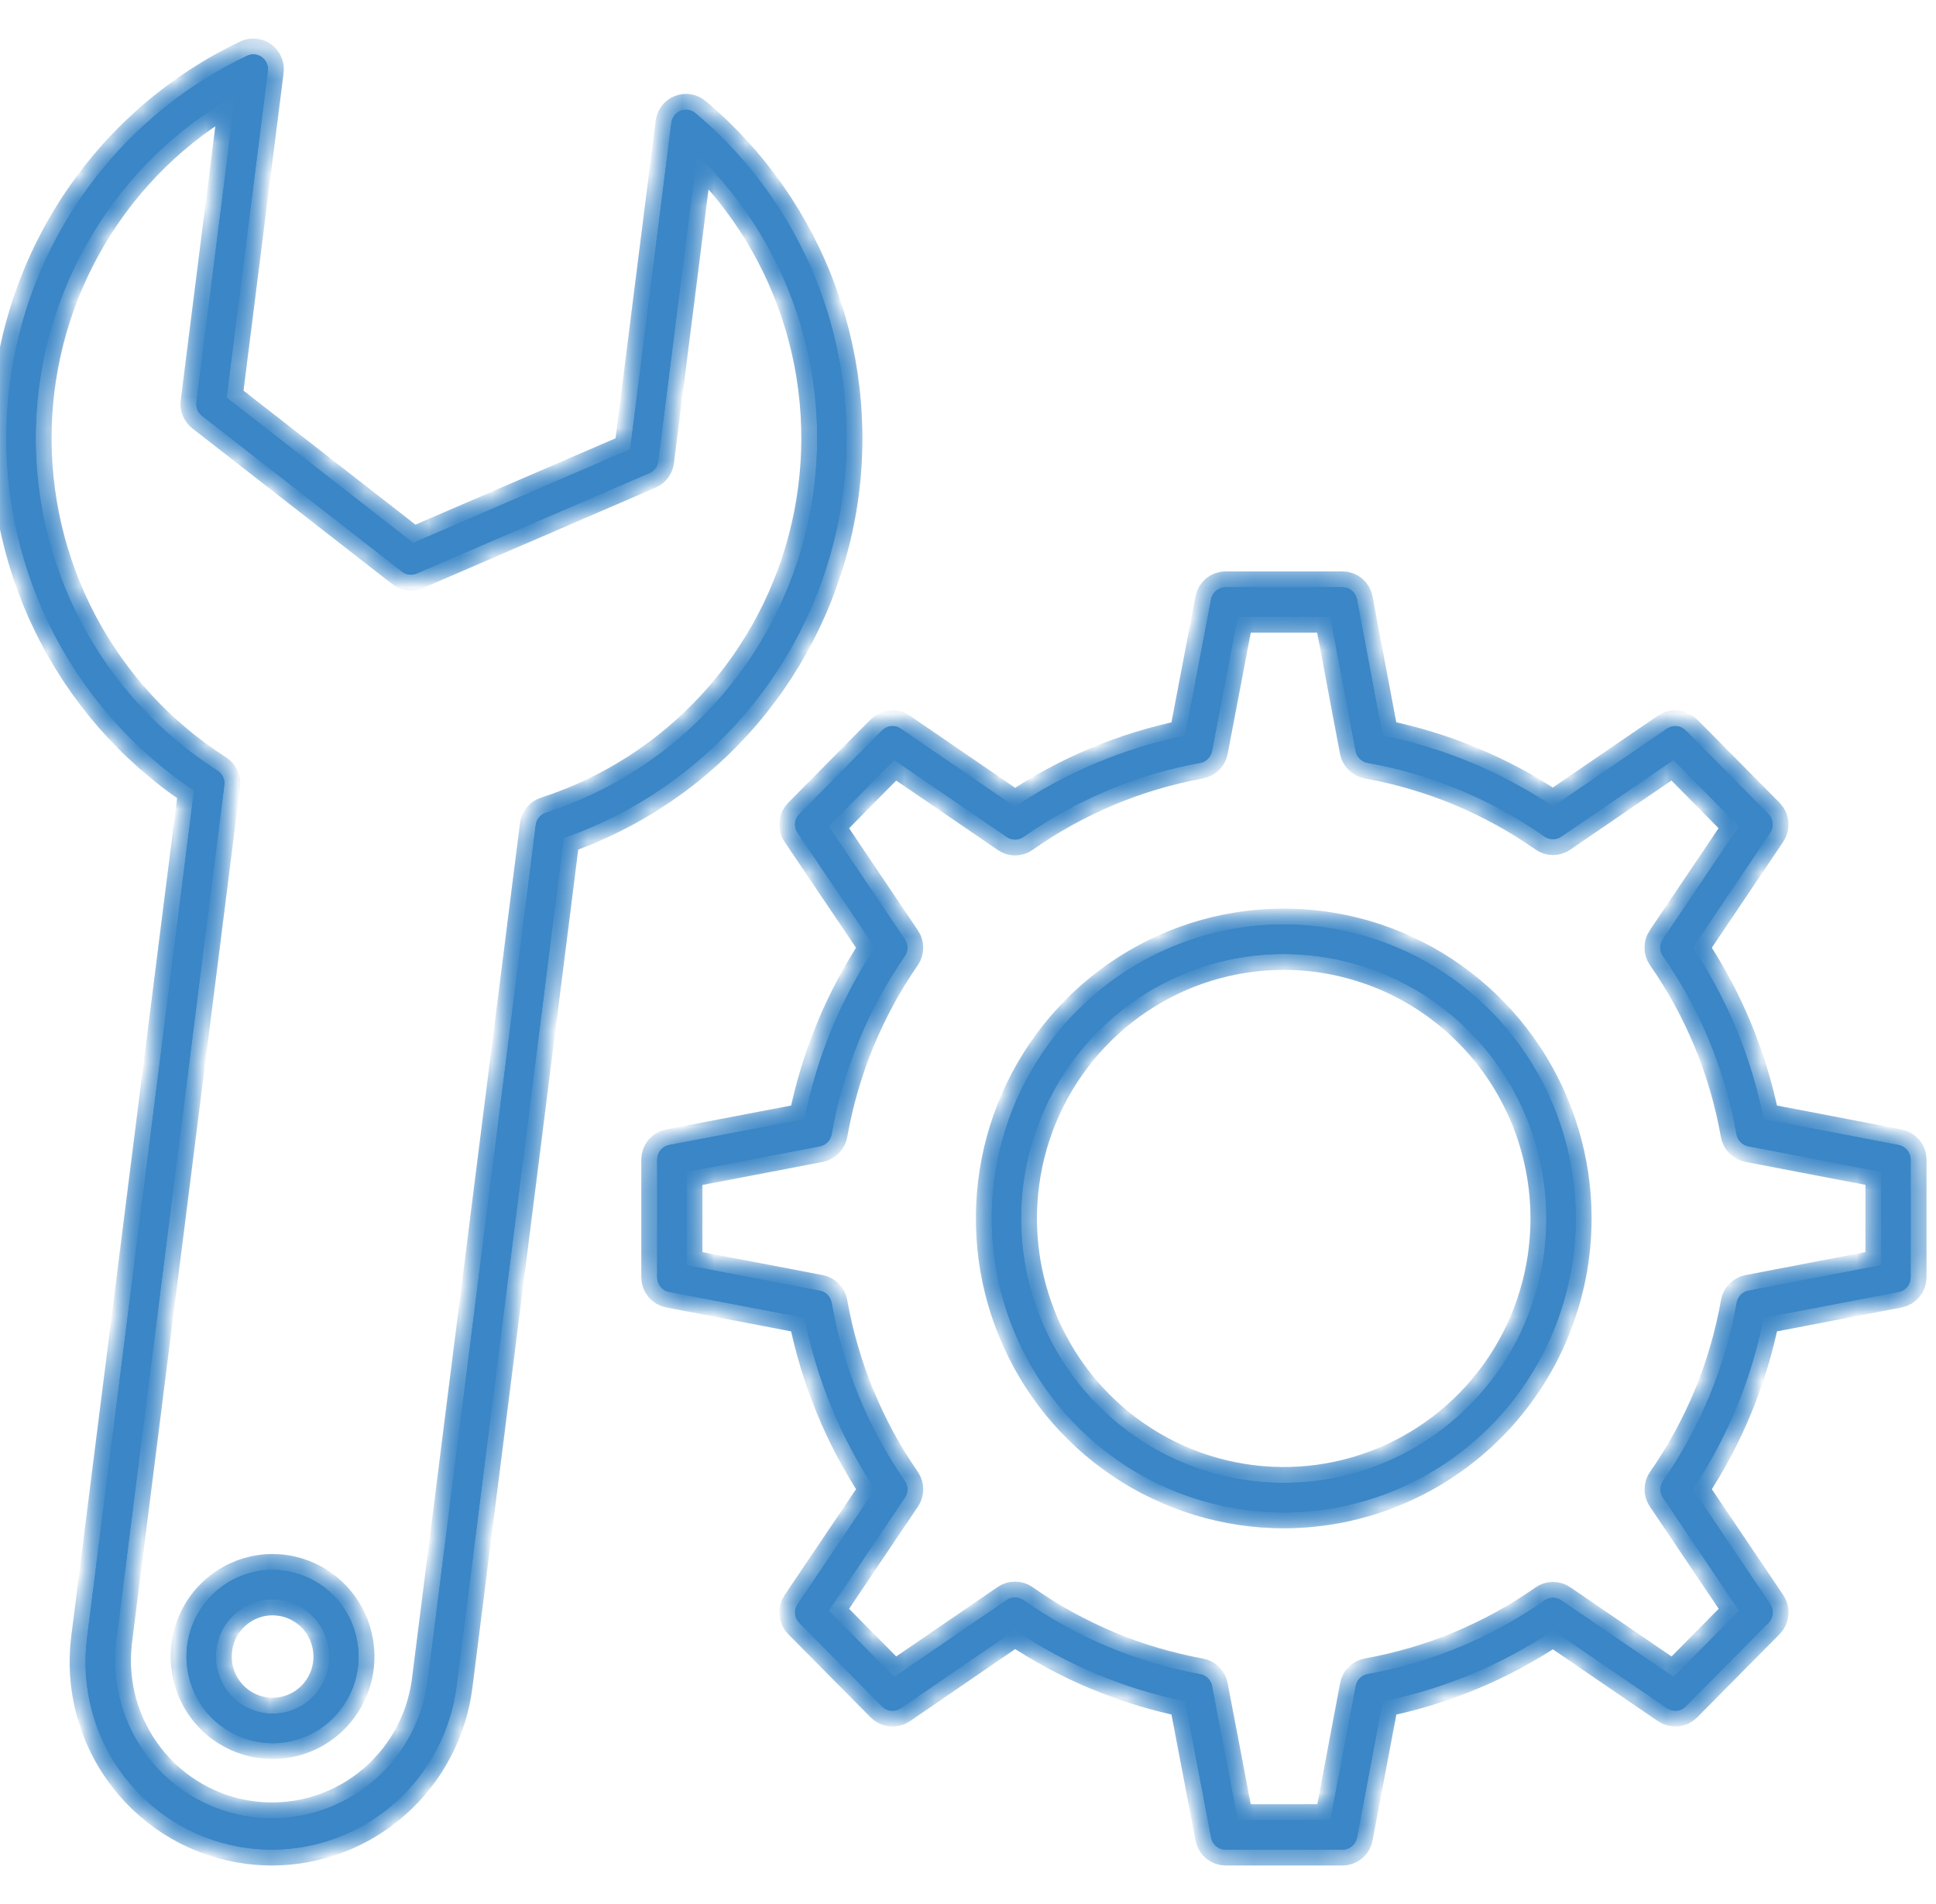 <svg width="61" height="60" viewBox="0 0 61 60" fill="none" xmlns="http://www.w3.org/2000/svg">
<mask id="path-1-inside-1_660_433" fill="white">
<path d="M42.302 58.286H38.614C38.507 58.286 38.403 58.248 38.32 58.179C38.238 58.111 38.181 58.015 38.161 57.909L37.341 53.609C35.426 53.219 33.606 52.457 31.981 51.364L28.381 53.831C28.292 53.892 28.185 53.919 28.078 53.909C27.97 53.899 27.87 53.851 27.794 53.774L25.187 51.14C25.112 51.063 25.065 50.962 25.055 50.855C25.045 50.748 25.072 50.64 25.133 50.551L27.573 46.933C26.488 45.294 25.733 43.457 25.349 41.526L21.082 40.709C20.977 40.689 20.881 40.633 20.813 40.549C20.744 40.466 20.707 40.361 20.707 40.253V36.54C20.707 36.431 20.744 36.327 20.813 36.243C20.881 36.16 20.977 36.103 21.082 36.083L25.349 35.267C25.732 33.336 26.487 31.499 27.572 29.86L25.131 26.242C25.071 26.153 25.043 26.045 25.053 25.937C25.063 25.83 25.11 25.729 25.186 25.653L27.793 23.018C27.869 22.942 27.969 22.894 28.076 22.884C28.183 22.873 28.291 22.901 28.38 22.962L31.98 25.429C33.604 24.335 35.425 23.573 37.34 23.184L38.16 18.884C38.18 18.778 38.236 18.683 38.319 18.614C38.402 18.545 38.506 18.507 38.613 18.507H42.301C42.408 18.507 42.512 18.545 42.595 18.614C42.678 18.683 42.734 18.779 42.754 18.885L43.564 23.182C45.482 23.567 47.306 24.327 48.933 25.419L52.526 22.962C52.615 22.901 52.722 22.874 52.829 22.884C52.936 22.894 53.036 22.942 53.112 23.018L55.719 25.653C55.795 25.729 55.842 25.83 55.852 25.937C55.862 26.045 55.834 26.153 55.774 26.242L53.336 29.86C54.426 31.497 55.184 33.334 55.567 35.267L59.825 36.083C59.93 36.103 60.025 36.16 60.094 36.243C60.162 36.327 60.2 36.431 60.2 36.54V40.254C60.2 40.362 60.163 40.467 60.094 40.55C60.026 40.633 59.93 40.69 59.825 40.71L55.567 41.526C55.185 43.458 54.426 45.296 53.336 46.933L55.776 50.55C55.836 50.639 55.863 50.747 55.853 50.854C55.843 50.962 55.796 51.062 55.721 51.139L53.114 53.773C53.038 53.85 52.938 53.898 52.831 53.908C52.724 53.918 52.617 53.89 52.528 53.83L48.934 51.372C47.307 52.464 45.483 53.224 43.566 53.609L42.756 57.906C42.736 58.013 42.68 58.109 42.597 58.178C42.514 58.248 42.41 58.286 42.302 58.286ZM38.995 57.356H41.92L42.718 53.127C42.735 53.034 42.78 52.949 42.847 52.883C42.913 52.816 42.998 52.772 43.09 52.755C45.096 52.397 47.001 51.604 48.672 50.431C48.749 50.379 48.84 50.35 48.933 50.35C49.026 50.35 49.117 50.379 49.194 50.431L52.73 52.848L54.798 50.757L52.398 47.195C52.345 47.117 52.318 47.025 52.318 46.931C52.319 46.836 52.348 46.744 52.401 46.667C53.573 44.988 54.364 43.07 54.72 41.049C54.736 40.956 54.781 40.87 54.847 40.803C54.913 40.736 54.997 40.691 55.089 40.674L59.277 39.869V36.925L55.086 36.121C54.993 36.104 54.909 36.059 54.843 35.992C54.777 35.925 54.733 35.839 54.716 35.746C54.361 33.725 53.569 31.807 52.398 30.127C52.344 30.05 52.315 29.959 52.315 29.864C52.314 29.77 52.342 29.678 52.394 29.6L54.794 26.038L52.726 23.947L49.191 26.364C49.114 26.417 49.022 26.445 48.929 26.444C48.836 26.444 48.745 26.415 48.668 26.361C46.997 25.189 45.093 24.396 43.087 24.038C42.995 24.021 42.909 23.977 42.843 23.91C42.776 23.844 42.731 23.759 42.714 23.666L41.916 19.436H38.995L38.189 23.666C38.172 23.758 38.127 23.843 38.061 23.909C37.995 23.976 37.911 24.02 37.819 24.038C35.816 24.402 33.914 25.199 32.246 26.374C32.169 26.428 32.078 26.456 31.984 26.456C31.891 26.456 31.799 26.428 31.723 26.374L28.176 23.948L26.109 26.04L28.509 29.602C28.561 29.679 28.589 29.771 28.589 29.864C28.589 29.958 28.561 30.05 28.509 30.127C27.344 31.81 26.557 33.728 26.201 35.748C26.184 35.841 26.14 35.926 26.074 35.993C26.008 36.06 25.924 36.105 25.832 36.123L21.632 36.926V39.87L25.832 40.674C25.924 40.691 26.008 40.736 26.074 40.803C26.14 40.87 26.184 40.956 26.201 41.049C26.557 43.068 27.344 44.986 28.509 46.669C28.561 46.746 28.59 46.838 28.59 46.932C28.59 47.026 28.561 47.117 28.509 47.195L26.109 50.757L28.176 52.848L31.722 50.42C31.799 50.367 31.891 50.339 31.984 50.34C32.078 50.34 32.169 50.37 32.246 50.423C33.914 51.598 35.816 52.394 37.819 52.759C37.911 52.776 37.995 52.821 38.061 52.887C38.127 52.953 38.171 53.038 38.188 53.131L38.995 57.356Z"/>
<path d="M40.448 47.66C38.629 47.66 36.85 47.117 35.337 46.099C33.824 45.081 32.645 43.634 31.949 41.941C31.252 40.249 31.07 38.386 31.425 36.589C31.78 34.792 32.656 33.142 33.943 31.846C35.23 30.551 36.869 29.668 38.653 29.311C40.438 28.953 42.288 29.137 43.968 29.838C45.65 30.539 47.086 31.727 48.097 33.25C49.108 34.773 49.648 36.564 49.648 38.397C49.646 40.853 48.676 43.208 46.952 44.945C45.227 46.682 42.887 47.659 40.448 47.66ZM40.448 30.062C38.811 30.062 37.211 30.551 35.85 31.467C34.489 32.383 33.428 33.684 32.801 35.207C32.175 36.73 32.011 38.406 32.331 40.022C32.65 41.639 33.438 43.124 34.596 44.289C35.753 45.455 37.228 46.249 38.833 46.57C40.439 46.892 42.103 46.727 43.615 46.096C45.128 45.465 46.42 44.397 47.33 43.027C48.239 41.656 48.724 40.045 48.724 38.397C48.723 36.187 47.851 34.067 46.299 32.505C44.747 30.942 42.643 30.064 40.448 30.062Z"/>
<path d="M8.577 58.286C8.325 58.286 8.074 58.27 7.824 58.239C7.059 58.141 6.321 57.893 5.652 57.508C4.982 57.123 4.395 56.608 3.923 55.995C3.451 55.381 3.104 54.679 2.901 53.931C2.698 53.182 2.644 52.4 2.741 51.63L6.114 24.911C4.16 23.605 2.586 21.799 1.553 19.678C0.52 17.558 0.065 15.199 0.235 12.844C0.405 10.488 1.193 8.22 2.52 6.272C3.846 4.325 5.663 2.767 7.784 1.759C7.859 1.723 7.942 1.709 8.025 1.716C8.107 1.724 8.186 1.754 8.253 1.803C8.32 1.852 8.372 1.918 8.405 1.995C8.438 2.071 8.45 2.155 8.439 2.238L7.14 12.53L13.017 17.11L19.856 14.158L21.155 3.865C21.166 3.782 21.198 3.704 21.249 3.638C21.3 3.572 21.367 3.521 21.444 3.491C21.521 3.46 21.605 3.451 21.687 3.464C21.769 3.478 21.846 3.513 21.909 3.566C23.711 5.078 25.082 7.045 25.881 9.266C26.68 11.487 26.879 13.882 26.457 16.206C26.035 18.529 25.007 20.698 23.479 22.491C21.951 24.283 19.978 25.634 17.761 26.406L14.388 53.119C14.208 54.544 13.519 55.855 12.449 56.806C11.38 57.756 10.003 58.282 8.577 58.286ZM7.413 2.997C5.554 4.047 3.997 5.565 2.895 7.404C1.793 9.242 1.184 11.336 1.128 13.483C1.072 15.629 1.57 17.753 2.574 19.647C3.578 21.541 5.054 23.14 6.856 24.288C6.93 24.335 6.989 24.402 7.027 24.482C7.064 24.562 7.078 24.651 7.067 24.739L3.657 51.745C3.507 53.049 3.873 54.359 4.677 55.391C5.48 56.424 6.656 57.096 7.948 57.261C9.24 57.426 10.545 57.071 11.58 56.274C12.614 55.476 13.294 54.3 13.472 53L16.881 25.998C16.892 25.91 16.928 25.827 16.984 25.759C17.041 25.691 17.115 25.64 17.199 25.613C19.229 24.957 21.055 23.781 22.499 22.201C23.942 20.621 24.953 18.69 25.433 16.598C25.913 14.506 25.846 12.324 25.237 10.266C24.628 8.209 23.499 6.345 21.96 4.859L20.737 14.539C20.727 14.619 20.696 14.695 20.648 14.76C20.599 14.825 20.534 14.876 20.46 14.907L13.131 18.071C13.056 18.104 12.973 18.116 12.891 18.105C12.81 18.095 12.732 18.063 12.667 18.012L6.366 13.103C6.303 13.053 6.253 12.988 6.222 12.913C6.191 12.838 6.181 12.757 6.191 12.677L7.413 2.997Z"/>
<path d="M8.596 54.932C8.48 54.932 8.364 54.924 8.249 54.91C7.717 54.842 7.217 54.617 6.811 54.264C6.406 53.91 6.114 53.443 5.973 52.922C5.831 52.401 5.846 51.849 6.016 51.337C6.186 50.825 6.503 50.374 6.927 50.044C7.351 49.713 7.863 49.516 8.398 49.478C8.933 49.441 9.468 49.564 9.933 49.832C10.399 50.1 10.775 50.502 11.014 50.985C11.253 51.469 11.344 52.013 11.276 52.549C11.192 53.206 10.873 53.81 10.38 54.248C9.887 54.687 9.252 54.929 8.594 54.932H8.596ZM8.59 50.402C8.135 50.401 7.697 50.576 7.366 50.889C7.034 51.202 6.833 51.631 6.805 52.089C6.776 52.546 6.922 52.997 7.212 53.349C7.502 53.702 7.915 53.93 8.366 53.987C8.836 54.047 9.309 53.916 9.683 53.625C10.057 53.333 10.302 52.904 10.362 52.431C10.422 51.958 10.293 51.48 10.003 51.102C9.713 50.725 9.287 50.478 8.817 50.417C8.742 50.407 8.666 50.402 8.59 50.402Z"/>
<path d="M42.302 58.286H38.614C38.507 58.286 38.403 58.248 38.32 58.179C38.238 58.111 38.181 58.015 38.161 57.909L37.341 53.609C35.426 53.219 33.606 52.457 31.981 51.364L28.381 53.831C28.292 53.892 28.185 53.919 28.078 53.909C27.97 53.899 27.87 53.851 27.794 53.774L25.187 51.14C25.112 51.063 25.065 50.962 25.055 50.855C25.045 50.748 25.072 50.64 25.133 50.551L27.573 46.933C26.488 45.294 25.733 43.457 25.349 41.526L21.082 40.709C20.977 40.689 20.881 40.633 20.813 40.549C20.744 40.466 20.707 40.361 20.707 40.253V36.54C20.707 36.431 20.744 36.327 20.813 36.243C20.881 36.16 20.977 36.103 21.082 36.083L25.349 35.267C25.732 33.336 26.487 31.499 27.572 29.86L25.131 26.242C25.071 26.153 25.043 26.045 25.053 25.937C25.063 25.83 25.11 25.729 25.186 25.653L27.793 23.018C27.869 22.942 27.969 22.894 28.076 22.884C28.183 22.873 28.291 22.901 28.38 22.962L31.98 25.429C33.604 24.335 35.425 23.573 37.34 23.184L38.16 18.884C38.18 18.778 38.236 18.683 38.319 18.614C38.402 18.545 38.506 18.507 38.613 18.507H42.301C42.408 18.507 42.512 18.545 42.595 18.614C42.678 18.683 42.734 18.779 42.754 18.885L43.564 23.182C45.482 23.567 47.306 24.327 48.933 25.419L52.526 22.962C52.615 22.901 52.722 22.874 52.829 22.884C52.936 22.894 53.036 22.942 53.112 23.018L55.719 25.653C55.795 25.729 55.842 25.83 55.852 25.937C55.862 26.045 55.834 26.153 55.774 26.242L53.336 29.86C54.426 31.497 55.184 33.334 55.567 35.267L59.825 36.083C59.93 36.103 60.025 36.16 60.094 36.243C60.162 36.327 60.2 36.431 60.2 36.54V40.254C60.2 40.362 60.163 40.467 60.094 40.55C60.026 40.633 59.93 40.69 59.825 40.71L55.567 41.526C55.185 43.458 54.426 45.296 53.336 46.933L55.776 50.55C55.836 50.639 55.863 50.747 55.853 50.854C55.843 50.962 55.796 51.062 55.721 51.139L53.114 53.773C53.038 53.85 52.938 53.898 52.831 53.908C52.724 53.918 52.617 53.89 52.528 53.83L48.934 51.372C47.307 52.464 45.483 53.224 43.566 53.609L42.756 57.906C42.736 58.013 42.68 58.109 42.597 58.178C42.514 58.248 42.41 58.286 42.302 58.286ZM38.995 57.356H41.92L42.718 53.127C42.735 53.034 42.78 52.949 42.847 52.883C42.913 52.816 42.998 52.772 43.09 52.755C45.096 52.397 47.001 51.604 48.672 50.431C48.749 50.379 48.84 50.35 48.933 50.35C49.026 50.35 49.117 50.379 49.194 50.431L52.73 52.848L54.798 50.757L52.398 47.195C52.345 47.117 52.318 47.025 52.318 46.931C52.319 46.836 52.348 46.744 52.401 46.667C53.573 44.988 54.364 43.07 54.72 41.049C54.736 40.956 54.781 40.87 54.847 40.803C54.913 40.736 54.997 40.691 55.089 40.674L59.277 39.869V36.925L55.086 36.121C54.993 36.104 54.909 36.059 54.843 35.992C54.777 35.925 54.733 35.839 54.716 35.746C54.361 33.725 53.569 31.807 52.398 30.127C52.344 30.05 52.315 29.959 52.315 29.864C52.314 29.77 52.342 29.678 52.394 29.6L54.794 26.038L52.726 23.947L49.191 26.364C49.114 26.417 49.022 26.445 48.929 26.444C48.836 26.444 48.745 26.415 48.668 26.361C46.997 25.189 45.093 24.396 43.087 24.038C42.995 24.021 42.909 23.977 42.843 23.91C42.776 23.844 42.731 23.759 42.714 23.666L41.916 19.436H38.995L38.189 23.666C38.172 23.758 38.127 23.843 38.061 23.909C37.995 23.976 37.911 24.02 37.819 24.038C35.816 24.402 33.914 25.199 32.246 26.374C32.169 26.428 32.078 26.456 31.984 26.456C31.891 26.456 31.799 26.428 31.723 26.374L28.176 23.948L26.109 26.04L28.509 29.602C28.561 29.679 28.589 29.771 28.589 29.864C28.589 29.958 28.561 30.05 28.509 30.127C27.344 31.81 26.557 33.728 26.201 35.748C26.184 35.841 26.14 35.926 26.074 35.993C26.008 36.06 25.924 36.105 25.832 36.123L21.632 36.926V39.87L25.832 40.674C25.924 40.691 26.008 40.736 26.074 40.803C26.14 40.87 26.184 40.956 26.201 41.049C26.557 43.068 27.344 44.986 28.509 46.669C28.561 46.746 28.59 46.838 28.59 46.932C28.59 47.026 28.561 47.117 28.509 47.195L26.109 50.757L28.176 52.848L31.722 50.42C31.799 50.367 31.891 50.339 31.984 50.34C32.078 50.34 32.169 50.37 32.246 50.423C33.914 51.598 35.816 52.394 37.819 52.759C37.911 52.776 37.995 52.821 38.061 52.887C38.127 52.953 38.171 53.038 38.188 53.131L38.995 57.356Z"/>
<path d="M40.448 47.66C38.629 47.66 36.85 47.117 35.337 46.099C33.824 45.081 32.645 43.634 31.949 41.941C31.252 40.249 31.07 38.386 31.425 36.589C31.78 34.792 32.656 33.142 33.943 31.846C35.23 30.551 36.869 29.668 38.653 29.311C40.438 28.953 42.288 29.137 43.968 29.838C45.65 30.539 47.086 31.727 48.097 33.25C49.108 34.773 49.648 36.564 49.648 38.397C49.646 40.853 48.676 43.208 46.952 44.945C45.227 46.682 42.887 47.659 40.448 47.66ZM40.448 30.062C38.811 30.062 37.211 30.551 35.85 31.467C34.489 32.383 33.428 33.684 32.801 35.207C32.175 36.73 32.011 38.406 32.331 40.022C32.65 41.639 33.438 43.124 34.596 44.289C35.753 45.455 37.228 46.249 38.833 46.57C40.439 46.892 42.103 46.727 43.615 46.096C45.128 45.465 46.42 44.397 47.33 43.027C48.239 41.656 48.724 40.045 48.724 38.397C48.723 36.187 47.851 34.067 46.299 32.505C44.747 30.942 42.643 30.064 40.448 30.062Z"/>
<path d="M8.577 58.286C8.325 58.286 8.074 58.27 7.824 58.239C7.059 58.141 6.321 57.893 5.652 57.508C4.982 57.123 4.395 56.608 3.923 55.995C3.451 55.381 3.104 54.679 2.901 53.931C2.698 53.182 2.644 52.4 2.741 51.63L6.114 24.911C4.16 23.605 2.586 21.799 1.553 19.678C0.52 17.558 0.065 15.199 0.235 12.844C0.405 10.488 1.193 8.22 2.52 6.272C3.846 4.325 5.663 2.767 7.784 1.759C7.859 1.723 7.942 1.709 8.025 1.716C8.107 1.724 8.186 1.754 8.253 1.803C8.32 1.852 8.372 1.918 8.405 1.995C8.438 2.071 8.45 2.155 8.439 2.238L7.14 12.53L13.017 17.11L19.856 14.158L21.155 3.865C21.166 3.782 21.198 3.704 21.249 3.638C21.3 3.572 21.367 3.521 21.444 3.491C21.521 3.46 21.605 3.451 21.687 3.464C21.769 3.478 21.846 3.513 21.909 3.566C23.711 5.078 25.082 7.045 25.881 9.266C26.68 11.487 26.879 13.882 26.457 16.206C26.035 18.529 25.007 20.698 23.479 22.491C21.951 24.283 19.978 25.634 17.761 26.406L14.388 53.119C14.208 54.544 13.519 55.855 12.449 56.806C11.38 57.756 10.003 58.282 8.577 58.286ZM7.413 2.997C5.554 4.047 3.997 5.565 2.895 7.404C1.793 9.242 1.184 11.336 1.128 13.483C1.072 15.629 1.57 17.753 2.574 19.647C3.578 21.541 5.054 23.14 6.856 24.288C6.93 24.335 6.989 24.402 7.027 24.482C7.064 24.562 7.078 24.651 7.067 24.739L3.657 51.745C3.507 53.049 3.873 54.359 4.677 55.391C5.48 56.424 6.656 57.096 7.948 57.261C9.24 57.426 10.545 57.071 11.58 56.274C12.614 55.476 13.294 54.3 13.472 53L16.881 25.998C16.892 25.91 16.928 25.827 16.984 25.759C17.041 25.691 17.115 25.64 17.199 25.613C19.229 24.957 21.055 23.781 22.499 22.201C23.942 20.621 24.953 18.69 25.433 16.598C25.913 14.506 25.846 12.324 25.237 10.266C24.628 8.209 23.499 6.345 21.96 4.859L20.737 14.539C20.727 14.619 20.696 14.695 20.648 14.76C20.599 14.825 20.534 14.876 20.46 14.907L13.131 18.071C13.056 18.104 12.973 18.116 12.891 18.105C12.81 18.095 12.732 18.063 12.667 18.012L6.366 13.103C6.303 13.053 6.253 12.988 6.222 12.913C6.191 12.838 6.181 12.757 6.191 12.677L7.413 2.997Z"/>
<path d="M8.596 54.932C8.48 54.932 8.364 54.924 8.249 54.91C7.717 54.842 7.217 54.617 6.811 54.264C6.406 53.91 6.114 53.443 5.973 52.922C5.831 52.401 5.846 51.849 6.016 51.337C6.186 50.825 6.503 50.374 6.927 50.044C7.351 49.713 7.863 49.516 8.398 49.478C8.933 49.441 9.468 49.564 9.933 49.832C10.399 50.1 10.775 50.502 11.014 50.985C11.253 51.469 11.344 52.013 11.276 52.549C11.192 53.206 10.873 53.81 10.38 54.248C9.887 54.687 9.252 54.929 8.594 54.932H8.596ZM8.59 50.402C8.135 50.401 7.697 50.576 7.366 50.889C7.034 51.202 6.833 51.631 6.805 52.089C6.776 52.546 6.922 52.997 7.212 53.349C7.502 53.702 7.915 53.93 8.366 53.987C8.836 54.047 9.309 53.916 9.683 53.625C10.057 53.333 10.302 52.904 10.362 52.431C10.422 51.958 10.293 51.48 10.003 51.102C9.713 50.725 9.287 50.478 8.817 50.417C8.742 50.407 8.666 50.402 8.59 50.402Z"/>
</mask>
<path d="M42.302 58.286H38.614C38.507 58.286 38.403 58.248 38.32 58.179C38.238 58.111 38.181 58.015 38.161 57.909L37.341 53.609C35.426 53.219 33.606 52.457 31.981 51.364L28.381 53.831C28.292 53.892 28.185 53.919 28.078 53.909C27.97 53.899 27.87 53.851 27.794 53.774L25.187 51.14C25.112 51.063 25.065 50.962 25.055 50.855C25.045 50.748 25.072 50.64 25.133 50.551L27.573 46.933C26.488 45.294 25.733 43.457 25.349 41.526L21.082 40.709C20.977 40.689 20.881 40.633 20.813 40.549C20.744 40.466 20.707 40.361 20.707 40.253V36.54C20.707 36.431 20.744 36.327 20.813 36.243C20.881 36.16 20.977 36.103 21.082 36.083L25.349 35.267C25.732 33.336 26.487 31.499 27.572 29.86L25.131 26.242C25.071 26.153 25.043 26.045 25.053 25.937C25.063 25.83 25.11 25.729 25.186 25.653L27.793 23.018C27.869 22.942 27.969 22.894 28.076 22.884C28.183 22.873 28.291 22.901 28.38 22.962L31.98 25.429C33.604 24.335 35.425 23.573 37.34 23.184L38.16 18.884C38.18 18.778 38.236 18.683 38.319 18.614C38.402 18.545 38.506 18.507 38.613 18.507H42.301C42.408 18.507 42.512 18.545 42.595 18.614C42.678 18.683 42.734 18.779 42.754 18.885L43.564 23.182C45.482 23.567 47.306 24.327 48.933 25.419L52.526 22.962C52.615 22.901 52.722 22.874 52.829 22.884C52.936 22.894 53.036 22.942 53.112 23.018L55.719 25.653C55.795 25.729 55.842 25.83 55.852 25.937C55.862 26.045 55.834 26.153 55.774 26.242L53.336 29.86C54.426 31.497 55.184 33.334 55.567 35.267L59.825 36.083C59.93 36.103 60.025 36.16 60.094 36.243C60.162 36.327 60.2 36.431 60.2 36.54V40.254C60.2 40.362 60.163 40.467 60.094 40.55C60.026 40.633 59.93 40.69 59.825 40.71L55.567 41.526C55.185 43.458 54.426 45.296 53.336 46.933L55.776 50.55C55.836 50.639 55.863 50.747 55.853 50.854C55.843 50.962 55.796 51.062 55.721 51.139L53.114 53.773C53.038 53.85 52.938 53.898 52.831 53.908C52.724 53.918 52.617 53.89 52.528 53.83L48.934 51.372C47.307 52.464 45.483 53.224 43.566 53.609L42.756 57.906C42.736 58.013 42.68 58.109 42.597 58.178C42.514 58.248 42.41 58.286 42.302 58.286ZM38.995 57.356H41.92L42.718 53.127C42.735 53.034 42.78 52.949 42.847 52.883C42.913 52.816 42.998 52.772 43.09 52.755C45.096 52.397 47.001 51.604 48.672 50.431C48.749 50.379 48.84 50.35 48.933 50.35C49.026 50.35 49.117 50.379 49.194 50.431L52.73 52.848L54.798 50.757L52.398 47.195C52.345 47.117 52.318 47.025 52.318 46.931C52.319 46.836 52.348 46.744 52.401 46.667C53.573 44.988 54.364 43.07 54.72 41.049C54.736 40.956 54.781 40.87 54.847 40.803C54.913 40.736 54.997 40.691 55.089 40.674L59.277 39.869V36.925L55.086 36.121C54.993 36.104 54.909 36.059 54.843 35.992C54.777 35.925 54.733 35.839 54.716 35.746C54.361 33.725 53.569 31.807 52.398 30.127C52.344 30.05 52.315 29.959 52.315 29.864C52.314 29.77 52.342 29.678 52.394 29.6L54.794 26.038L52.726 23.947L49.191 26.364C49.114 26.417 49.022 26.445 48.929 26.444C48.836 26.444 48.745 26.415 48.668 26.361C46.997 25.189 45.093 24.396 43.087 24.038C42.995 24.021 42.909 23.977 42.843 23.91C42.776 23.844 42.731 23.759 42.714 23.666L41.916 19.436H38.995L38.189 23.666C38.172 23.758 38.127 23.843 38.061 23.909C37.995 23.976 37.911 24.02 37.819 24.038C35.816 24.402 33.914 25.199 32.246 26.374C32.169 26.428 32.078 26.456 31.984 26.456C31.891 26.456 31.799 26.428 31.723 26.374L28.176 23.948L26.109 26.04L28.509 29.602C28.561 29.679 28.589 29.771 28.589 29.864C28.589 29.958 28.561 30.05 28.509 30.127C27.344 31.81 26.557 33.728 26.201 35.748C26.184 35.841 26.14 35.926 26.074 35.993C26.008 36.06 25.924 36.105 25.832 36.123L21.632 36.926V39.87L25.832 40.674C25.924 40.691 26.008 40.736 26.074 40.803C26.14 40.87 26.184 40.956 26.201 41.049C26.557 43.068 27.344 44.986 28.509 46.669C28.561 46.746 28.59 46.838 28.59 46.932C28.59 47.026 28.561 47.117 28.509 47.195L26.109 50.757L28.176 52.848L31.722 50.42C31.799 50.367 31.891 50.339 31.984 50.34C32.078 50.34 32.169 50.37 32.246 50.423C33.914 51.598 35.816 52.394 37.819 52.759C37.911 52.776 37.995 52.821 38.061 52.887C38.127 52.953 38.171 53.038 38.188 53.131L38.995 57.356Z" fill="#3B86C6"/>
<path d="M40.448 47.66C38.629 47.66 36.85 47.117 35.337 46.099C33.824 45.081 32.645 43.634 31.949 41.941C31.252 40.249 31.07 38.386 31.425 36.589C31.78 34.792 32.656 33.142 33.943 31.846C35.23 30.551 36.869 29.668 38.653 29.311C40.438 28.953 42.288 29.137 43.968 29.838C45.65 30.539 47.086 31.727 48.097 33.25C49.108 34.773 49.648 36.564 49.648 38.397C49.646 40.853 48.676 43.208 46.952 44.945C45.227 46.682 42.887 47.659 40.448 47.66ZM40.448 30.062C38.811 30.062 37.211 30.551 35.85 31.467C34.489 32.383 33.428 33.684 32.801 35.207C32.175 36.73 32.011 38.406 32.331 40.022C32.65 41.639 33.438 43.124 34.596 44.289C35.753 45.455 37.228 46.249 38.833 46.57C40.439 46.892 42.103 46.727 43.615 46.096C45.128 45.465 46.42 44.397 47.33 43.027C48.239 41.656 48.724 40.045 48.724 38.397C48.723 36.187 47.851 34.067 46.299 32.505C44.747 30.942 42.643 30.064 40.448 30.062Z" fill="#3B86C6"/>
<path d="M8.577 58.286C8.325 58.286 8.074 58.27 7.824 58.239C7.059 58.141 6.321 57.893 5.652 57.508C4.982 57.123 4.395 56.608 3.923 55.995C3.451 55.381 3.104 54.679 2.901 53.931C2.698 53.182 2.644 52.4 2.741 51.63L6.114 24.911C4.16 23.605 2.586 21.799 1.553 19.678C0.52 17.558 0.065 15.199 0.235 12.844C0.405 10.488 1.193 8.22 2.52 6.272C3.846 4.325 5.663 2.767 7.784 1.759C7.859 1.723 7.942 1.709 8.025 1.716C8.107 1.724 8.186 1.754 8.253 1.803C8.32 1.852 8.372 1.918 8.405 1.995C8.438 2.071 8.45 2.155 8.439 2.238L7.14 12.53L13.017 17.11L19.856 14.158L21.155 3.865C21.166 3.782 21.198 3.704 21.249 3.638C21.3 3.572 21.367 3.521 21.444 3.491C21.521 3.46 21.605 3.451 21.687 3.464C21.769 3.478 21.846 3.513 21.909 3.566C23.711 5.078 25.082 7.045 25.881 9.266C26.68 11.487 26.879 13.882 26.457 16.206C26.035 18.529 25.007 20.698 23.479 22.491C21.951 24.283 19.978 25.634 17.761 26.406L14.388 53.119C14.208 54.544 13.519 55.855 12.449 56.806C11.38 57.756 10.003 58.282 8.577 58.286ZM7.413 2.997C5.554 4.047 3.997 5.565 2.895 7.404C1.793 9.242 1.184 11.336 1.128 13.483C1.072 15.629 1.57 17.753 2.574 19.647C3.578 21.541 5.054 23.14 6.856 24.288C6.93 24.335 6.989 24.402 7.027 24.482C7.064 24.562 7.078 24.651 7.067 24.739L3.657 51.745C3.507 53.049 3.873 54.359 4.677 55.391C5.48 56.424 6.656 57.096 7.948 57.261C9.24 57.426 10.545 57.071 11.58 56.274C12.614 55.476 13.294 54.3 13.472 53L16.881 25.998C16.892 25.91 16.928 25.827 16.984 25.759C17.041 25.691 17.115 25.64 17.199 25.613C19.229 24.957 21.055 23.781 22.499 22.201C23.942 20.621 24.953 18.69 25.433 16.598C25.913 14.506 25.846 12.324 25.237 10.266C24.628 8.209 23.499 6.345 21.96 4.859L20.737 14.539C20.727 14.619 20.696 14.695 20.648 14.76C20.599 14.825 20.534 14.876 20.46 14.907L13.131 18.071C13.056 18.104 12.973 18.116 12.891 18.105C12.81 18.095 12.732 18.063 12.667 18.012L6.366 13.103C6.303 13.053 6.253 12.988 6.222 12.913C6.191 12.838 6.181 12.757 6.191 12.677L7.413 2.997Z" fill="#3B86C6"/>
<path d="M8.596 54.932C8.48 54.932 8.364 54.924 8.249 54.91C7.717 54.842 7.217 54.617 6.811 54.264C6.406 53.91 6.114 53.443 5.973 52.922C5.831 52.401 5.846 51.849 6.016 51.337C6.186 50.825 6.503 50.374 6.927 50.044C7.351 49.713 7.863 49.516 8.398 49.478C8.933 49.441 9.468 49.564 9.933 49.832C10.399 50.1 10.775 50.502 11.014 50.985C11.253 51.469 11.344 52.013 11.276 52.549C11.192 53.206 10.873 53.81 10.38 54.248C9.887 54.687 9.252 54.929 8.594 54.932H8.596ZM8.59 50.402C8.135 50.401 7.697 50.576 7.366 50.889C7.034 51.202 6.833 51.631 6.805 52.089C6.776 52.546 6.922 52.997 7.212 53.349C7.502 53.702 7.915 53.93 8.366 53.987C8.836 54.047 9.309 53.916 9.683 53.625C10.057 53.333 10.302 52.904 10.362 52.431C10.422 51.958 10.293 51.48 10.003 51.102C9.713 50.725 9.287 50.478 8.817 50.417C8.742 50.407 8.666 50.402 8.59 50.402Z" fill="#3B86C6"/>
<path d="M42.302 58.286H38.614C38.507 58.286 38.403 58.248 38.32 58.179C38.238 58.111 38.181 58.015 38.161 57.909L37.341 53.609C35.426 53.219 33.606 52.457 31.981 51.364L28.381 53.831C28.292 53.892 28.185 53.919 28.078 53.909C27.97 53.899 27.87 53.851 27.794 53.774L25.187 51.14C25.112 51.063 25.065 50.962 25.055 50.855C25.045 50.748 25.072 50.64 25.133 50.551L27.573 46.933C26.488 45.294 25.733 43.457 25.349 41.526L21.082 40.709C20.977 40.689 20.881 40.633 20.813 40.549C20.744 40.466 20.707 40.361 20.707 40.253V36.54C20.707 36.431 20.744 36.327 20.813 36.243C20.881 36.16 20.977 36.103 21.082 36.083L25.349 35.267C25.732 33.336 26.487 31.499 27.572 29.86L25.131 26.242C25.071 26.153 25.043 26.045 25.053 25.937C25.063 25.83 25.11 25.729 25.186 25.653L27.793 23.018C27.869 22.942 27.969 22.894 28.076 22.884C28.183 22.873 28.291 22.901 28.38 22.962L31.98 25.429C33.604 24.335 35.425 23.573 37.34 23.184L38.16 18.884C38.18 18.778 38.236 18.683 38.319 18.614C38.402 18.545 38.506 18.507 38.613 18.507H42.301C42.408 18.507 42.512 18.545 42.595 18.614C42.678 18.683 42.734 18.779 42.754 18.885L43.564 23.182C45.482 23.567 47.306 24.327 48.933 25.419L52.526 22.962C52.615 22.901 52.722 22.874 52.829 22.884C52.936 22.894 53.036 22.942 53.112 23.018L55.719 25.653C55.795 25.729 55.842 25.83 55.852 25.937C55.862 26.045 55.834 26.153 55.774 26.242L53.336 29.86C54.426 31.497 55.184 33.334 55.567 35.267L59.825 36.083C59.93 36.103 60.025 36.16 60.094 36.243C60.162 36.327 60.2 36.431 60.2 36.54V40.254C60.2 40.362 60.163 40.467 60.094 40.55C60.026 40.633 59.93 40.69 59.825 40.71L55.567 41.526C55.185 43.458 54.426 45.296 53.336 46.933L55.776 50.55C55.836 50.639 55.863 50.747 55.853 50.854C55.843 50.962 55.796 51.062 55.721 51.139L53.114 53.773C53.038 53.85 52.938 53.898 52.831 53.908C52.724 53.918 52.617 53.89 52.528 53.83L48.934 51.372C47.307 52.464 45.483 53.224 43.566 53.609L42.756 57.906C42.736 58.013 42.68 58.109 42.597 58.178C42.514 58.248 42.41 58.286 42.302 58.286ZM38.995 57.356H41.92L42.718 53.127C42.735 53.034 42.78 52.949 42.847 52.883C42.913 52.816 42.998 52.772 43.09 52.755C45.096 52.397 47.001 51.604 48.672 50.431C48.749 50.379 48.84 50.35 48.933 50.35C49.026 50.35 49.117 50.379 49.194 50.431L52.73 52.848L54.798 50.757L52.398 47.195C52.345 47.117 52.318 47.025 52.318 46.931C52.319 46.836 52.348 46.744 52.401 46.667C53.573 44.988 54.364 43.07 54.72 41.049C54.736 40.956 54.781 40.87 54.847 40.803C54.913 40.736 54.997 40.691 55.089 40.674L59.277 39.869V36.925L55.086 36.121C54.993 36.104 54.909 36.059 54.843 35.992C54.777 35.925 54.733 35.839 54.716 35.746C54.361 33.725 53.569 31.807 52.398 30.127C52.344 30.05 52.315 29.959 52.315 29.864C52.314 29.77 52.342 29.678 52.394 29.6L54.794 26.038L52.726 23.947L49.191 26.364C49.114 26.417 49.022 26.445 48.929 26.444C48.836 26.444 48.745 26.415 48.668 26.361C46.997 25.189 45.093 24.396 43.087 24.038C42.995 24.021 42.909 23.977 42.843 23.91C42.776 23.844 42.731 23.759 42.714 23.666L41.916 19.436H38.995L38.189 23.666C38.172 23.758 38.127 23.843 38.061 23.909C37.995 23.976 37.911 24.02 37.819 24.038C35.816 24.402 33.914 25.199 32.246 26.374C32.169 26.428 32.078 26.456 31.984 26.456C31.891 26.456 31.799 26.428 31.723 26.374L28.176 23.948L26.109 26.04L28.509 29.602C28.561 29.679 28.589 29.771 28.589 29.864C28.589 29.958 28.561 30.05 28.509 30.127C27.344 31.81 26.557 33.728 26.201 35.748C26.184 35.841 26.14 35.926 26.074 35.993C26.008 36.06 25.924 36.105 25.832 36.123L21.632 36.926V39.87L25.832 40.674C25.924 40.691 26.008 40.736 26.074 40.803C26.14 40.87 26.184 40.956 26.201 41.049C26.557 43.068 27.344 44.986 28.509 46.669C28.561 46.746 28.59 46.838 28.59 46.932C28.59 47.026 28.561 47.117 28.509 47.195L26.109 50.757L28.176 52.848L31.722 50.42C31.799 50.367 31.891 50.339 31.984 50.34C32.078 50.34 32.169 50.37 32.246 50.423C33.914 51.598 35.816 52.394 37.819 52.759C37.911 52.776 37.995 52.821 38.061 52.887C38.127 52.953 38.171 53.038 38.188 53.131L38.995 57.356Z" fill="#3B86C6"/>
<path d="M40.448 47.66C38.629 47.66 36.85 47.117 35.337 46.099C33.824 45.081 32.645 43.634 31.949 41.941C31.252 40.249 31.07 38.386 31.425 36.589C31.78 34.792 32.656 33.142 33.943 31.846C35.23 30.551 36.869 29.668 38.653 29.311C40.438 28.953 42.288 29.137 43.968 29.838C45.65 30.539 47.086 31.727 48.097 33.25C49.108 34.773 49.648 36.564 49.648 38.397C49.646 40.853 48.676 43.208 46.952 44.945C45.227 46.682 42.887 47.659 40.448 47.66ZM40.448 30.062C38.811 30.062 37.211 30.551 35.85 31.467C34.489 32.383 33.428 33.684 32.801 35.207C32.175 36.73 32.011 38.406 32.331 40.022C32.65 41.639 33.438 43.124 34.596 44.289C35.753 45.455 37.228 46.249 38.833 46.57C40.439 46.892 42.103 46.727 43.615 46.096C45.128 45.465 46.42 44.397 47.33 43.027C48.239 41.656 48.724 40.045 48.724 38.397C48.723 36.187 47.851 34.067 46.299 32.505C44.747 30.942 42.643 30.064 40.448 30.062Z" fill="#3B86C6"/>
<path d="M8.577 58.286C8.325 58.286 8.074 58.27 7.824 58.239C7.059 58.141 6.321 57.893 5.652 57.508C4.982 57.123 4.395 56.608 3.923 55.995C3.451 55.381 3.104 54.679 2.901 53.931C2.698 53.182 2.644 52.4 2.741 51.63L6.114 24.911C4.16 23.605 2.586 21.799 1.553 19.678C0.52 17.558 0.065 15.199 0.235 12.844C0.405 10.488 1.193 8.22 2.52 6.272C3.846 4.325 5.663 2.767 7.784 1.759C7.859 1.723 7.942 1.709 8.025 1.716C8.107 1.724 8.186 1.754 8.253 1.803C8.32 1.852 8.372 1.918 8.405 1.995C8.438 2.071 8.45 2.155 8.439 2.238L7.14 12.53L13.017 17.11L19.856 14.158L21.155 3.865C21.166 3.782 21.198 3.704 21.249 3.638C21.3 3.572 21.367 3.521 21.444 3.491C21.521 3.46 21.605 3.451 21.687 3.464C21.769 3.478 21.846 3.513 21.909 3.566C23.711 5.078 25.082 7.045 25.881 9.266C26.68 11.487 26.879 13.882 26.457 16.206C26.035 18.529 25.007 20.698 23.479 22.491C21.951 24.283 19.978 25.634 17.761 26.406L14.388 53.119C14.208 54.544 13.519 55.855 12.449 56.806C11.38 57.756 10.003 58.282 8.577 58.286ZM7.413 2.997C5.554 4.047 3.997 5.565 2.895 7.404C1.793 9.242 1.184 11.336 1.128 13.483C1.072 15.629 1.57 17.753 2.574 19.647C3.578 21.541 5.054 23.14 6.856 24.288C6.93 24.335 6.989 24.402 7.027 24.482C7.064 24.562 7.078 24.651 7.067 24.739L3.657 51.745C3.507 53.049 3.873 54.359 4.677 55.391C5.48 56.424 6.656 57.096 7.948 57.261C9.24 57.426 10.545 57.071 11.58 56.274C12.614 55.476 13.294 54.3 13.472 53L16.881 25.998C16.892 25.91 16.928 25.827 16.984 25.759C17.041 25.691 17.115 25.64 17.199 25.613C19.229 24.957 21.055 23.781 22.499 22.201C23.942 20.621 24.953 18.69 25.433 16.598C25.913 14.506 25.846 12.324 25.237 10.266C24.628 8.209 23.499 6.345 21.96 4.859L20.737 14.539C20.727 14.619 20.696 14.695 20.648 14.76C20.599 14.825 20.534 14.876 20.46 14.907L13.131 18.071C13.056 18.104 12.973 18.116 12.891 18.105C12.81 18.095 12.732 18.063 12.667 18.012L6.366 13.103C6.303 13.053 6.253 12.988 6.222 12.913C6.191 12.838 6.181 12.757 6.191 12.677L7.413 2.997Z" fill="#3B86C6"/>
<path d="M8.596 54.932C8.48 54.932 8.364 54.924 8.249 54.91C7.717 54.842 7.217 54.617 6.811 54.264C6.406 53.91 6.114 53.443 5.973 52.922C5.831 52.401 5.846 51.849 6.016 51.337C6.186 50.825 6.503 50.374 6.927 50.044C7.351 49.713 7.863 49.516 8.398 49.478C8.933 49.441 9.468 49.564 9.933 49.832C10.399 50.1 10.775 50.502 11.014 50.985C11.253 51.469 11.344 52.013 11.276 52.549C11.192 53.206 10.873 53.81 10.38 54.248C9.887 54.687 9.252 54.929 8.594 54.932H8.596ZM8.59 50.402C8.135 50.401 7.697 50.576 7.366 50.889C7.034 51.202 6.833 51.631 6.805 52.089C6.776 52.546 6.922 52.997 7.212 53.349C7.502 53.702 7.915 53.93 8.366 53.987C8.836 54.047 9.309 53.916 9.683 53.625C10.057 53.333 10.302 52.904 10.362 52.431C10.422 51.958 10.293 51.48 10.003 51.102C9.713 50.725 9.287 50.478 8.817 50.417C8.742 50.407 8.666 50.402 8.59 50.402Z" fill="#3B86C6"/>
<path d="M42.302 58.286H38.614C38.507 58.286 38.403 58.248 38.32 58.179C38.238 58.111 38.181 58.015 38.161 57.909L37.341 53.609C35.426 53.219 33.606 52.457 31.981 51.364L28.381 53.831C28.292 53.892 28.185 53.919 28.078 53.909C27.97 53.899 27.87 53.851 27.794 53.774L25.187 51.14C25.112 51.063 25.065 50.962 25.055 50.855C25.045 50.748 25.072 50.64 25.133 50.551L27.573 46.933C26.488 45.294 25.733 43.457 25.349 41.526L21.082 40.709C20.977 40.689 20.881 40.633 20.813 40.549C20.744 40.466 20.707 40.361 20.707 40.253V36.54C20.707 36.431 20.744 36.327 20.813 36.243C20.881 36.16 20.977 36.103 21.082 36.083L25.349 35.267C25.732 33.336 26.487 31.499 27.572 29.86L25.131 26.242C25.071 26.153 25.043 26.045 25.053 25.937C25.063 25.83 25.11 25.729 25.186 25.653L27.793 23.018C27.869 22.942 27.969 22.894 28.076 22.884C28.183 22.873 28.291 22.901 28.38 22.962L31.98 25.429C33.604 24.335 35.425 23.573 37.34 23.184L38.16 18.884C38.18 18.778 38.236 18.683 38.319 18.614C38.402 18.545 38.506 18.507 38.613 18.507H42.301C42.408 18.507 42.512 18.545 42.595 18.614C42.678 18.683 42.734 18.779 42.754 18.885L43.564 23.182C45.482 23.567 47.306 24.327 48.933 25.419L52.526 22.962C52.615 22.901 52.722 22.874 52.829 22.884C52.936 22.894 53.036 22.942 53.112 23.018L55.719 25.653C55.795 25.729 55.842 25.83 55.852 25.937C55.862 26.045 55.834 26.153 55.774 26.242L53.336 29.86C54.426 31.497 55.184 33.334 55.567 35.267L59.825 36.083C59.93 36.103 60.025 36.16 60.094 36.243C60.162 36.327 60.2 36.431 60.2 36.54V40.254C60.2 40.362 60.163 40.467 60.094 40.55C60.026 40.633 59.93 40.69 59.825 40.71L55.567 41.526C55.185 43.458 54.426 45.296 53.336 46.933L55.776 50.55C55.836 50.639 55.863 50.747 55.853 50.854C55.843 50.962 55.796 51.062 55.721 51.139L53.114 53.773C53.038 53.85 52.938 53.898 52.831 53.908C52.724 53.918 52.617 53.89 52.528 53.83L48.934 51.372C47.307 52.464 45.483 53.224 43.566 53.609L42.756 57.906C42.736 58.013 42.68 58.109 42.597 58.178C42.514 58.248 42.41 58.286 42.302 58.286ZM38.995 57.356H41.92L42.718 53.127C42.735 53.034 42.78 52.949 42.847 52.883C42.913 52.816 42.998 52.772 43.09 52.755C45.096 52.397 47.001 51.604 48.672 50.431C48.749 50.379 48.84 50.35 48.933 50.35C49.026 50.35 49.117 50.379 49.194 50.431L52.73 52.848L54.798 50.757L52.398 47.195C52.345 47.117 52.318 47.025 52.318 46.931C52.319 46.836 52.348 46.744 52.401 46.667C53.573 44.988 54.364 43.07 54.72 41.049C54.736 40.956 54.781 40.87 54.847 40.803C54.913 40.736 54.997 40.691 55.089 40.674L59.277 39.869V36.925L55.086 36.121C54.993 36.104 54.909 36.059 54.843 35.992C54.777 35.925 54.733 35.839 54.716 35.746C54.361 33.725 53.569 31.807 52.398 30.127C52.344 30.05 52.315 29.959 52.315 29.864C52.314 29.77 52.342 29.678 52.394 29.6L54.794 26.038L52.726 23.947L49.191 26.364C49.114 26.417 49.022 26.445 48.929 26.444C48.836 26.444 48.745 26.415 48.668 26.361C46.997 25.189 45.093 24.396 43.087 24.038C42.995 24.021 42.909 23.977 42.843 23.91C42.776 23.844 42.731 23.759 42.714 23.666L41.916 19.436H38.995L38.189 23.666C38.172 23.758 38.127 23.843 38.061 23.909C37.995 23.976 37.911 24.02 37.819 24.038C35.816 24.402 33.914 25.199 32.246 26.374C32.169 26.428 32.078 26.456 31.984 26.456C31.891 26.456 31.799 26.428 31.723 26.374L28.176 23.948L26.109 26.04L28.509 29.602C28.561 29.679 28.589 29.771 28.589 29.864C28.589 29.958 28.561 30.05 28.509 30.127C27.344 31.81 26.557 33.728 26.201 35.748C26.184 35.841 26.14 35.926 26.074 35.993C26.008 36.06 25.924 36.105 25.832 36.123L21.632 36.926V39.87L25.832 40.674C25.924 40.691 26.008 40.736 26.074 40.803C26.14 40.87 26.184 40.956 26.201 41.049C26.557 43.068 27.344 44.986 28.509 46.669C28.561 46.746 28.59 46.838 28.59 46.932C28.59 47.026 28.561 47.117 28.509 47.195L26.109 50.757L28.176 52.848L31.722 50.42C31.799 50.367 31.891 50.339 31.984 50.34C32.078 50.34 32.169 50.37 32.246 50.423C33.914 51.598 35.816 52.394 37.819 52.759C37.911 52.776 37.995 52.821 38.061 52.887C38.127 52.953 38.171 53.038 38.188 53.131L38.995 57.356Z" stroke="#3B86C6" mask="url(#path-1-inside-1_660_433)"/>
<path d="M40.448 47.66C38.629 47.66 36.85 47.117 35.337 46.099C33.824 45.081 32.645 43.634 31.949 41.941C31.252 40.249 31.07 38.386 31.425 36.589C31.78 34.792 32.656 33.142 33.943 31.846C35.23 30.551 36.869 29.668 38.653 29.311C40.438 28.953 42.288 29.137 43.968 29.838C45.65 30.539 47.086 31.727 48.097 33.25C49.108 34.773 49.648 36.564 49.648 38.397C49.646 40.853 48.676 43.208 46.952 44.945C45.227 46.682 42.887 47.659 40.448 47.66ZM40.448 30.062C38.811 30.062 37.211 30.551 35.85 31.467C34.489 32.383 33.428 33.684 32.801 35.207C32.175 36.73 32.011 38.406 32.331 40.022C32.65 41.639 33.438 43.124 34.596 44.289C35.753 45.455 37.228 46.249 38.833 46.57C40.439 46.892 42.103 46.727 43.615 46.096C45.128 45.465 46.42 44.397 47.33 43.027C48.239 41.656 48.724 40.045 48.724 38.397C48.723 36.187 47.851 34.067 46.299 32.505C44.747 30.942 42.643 30.064 40.448 30.062Z" stroke="#3B86C6" mask="url(#path-1-inside-1_660_433)"/>
<path d="M8.577 58.286C8.325 58.286 8.074 58.27 7.824 58.239C7.059 58.141 6.321 57.893 5.652 57.508C4.982 57.123 4.395 56.608 3.923 55.995C3.451 55.381 3.104 54.679 2.901 53.931C2.698 53.182 2.644 52.4 2.741 51.63L6.114 24.911C4.16 23.605 2.586 21.799 1.553 19.678C0.52 17.558 0.065 15.199 0.235 12.844C0.405 10.488 1.193 8.22 2.52 6.272C3.846 4.325 5.663 2.767 7.784 1.759C7.859 1.723 7.942 1.709 8.025 1.716C8.107 1.724 8.186 1.754 8.253 1.803C8.32 1.852 8.372 1.918 8.405 1.995C8.438 2.071 8.45 2.155 8.439 2.238L7.14 12.53L13.017 17.11L19.856 14.158L21.155 3.865C21.166 3.782 21.198 3.704 21.249 3.638C21.3 3.572 21.367 3.521 21.444 3.491C21.521 3.46 21.605 3.451 21.687 3.464C21.769 3.478 21.846 3.513 21.909 3.566C23.711 5.078 25.082 7.045 25.881 9.266C26.68 11.487 26.879 13.882 26.457 16.206C26.035 18.529 25.007 20.698 23.479 22.491C21.951 24.283 19.978 25.634 17.761 26.406L14.388 53.119C14.208 54.544 13.519 55.855 12.449 56.806C11.38 57.756 10.003 58.282 8.577 58.286ZM7.413 2.997C5.554 4.047 3.997 5.565 2.895 7.404C1.793 9.242 1.184 11.336 1.128 13.483C1.072 15.629 1.57 17.753 2.574 19.647C3.578 21.541 5.054 23.14 6.856 24.288C6.93 24.335 6.989 24.402 7.027 24.482C7.064 24.562 7.078 24.651 7.067 24.739L3.657 51.745C3.507 53.049 3.873 54.359 4.677 55.391C5.48 56.424 6.656 57.096 7.948 57.261C9.24 57.426 10.545 57.071 11.58 56.274C12.614 55.476 13.294 54.3 13.472 53L16.881 25.998C16.892 25.91 16.928 25.827 16.984 25.759C17.041 25.691 17.115 25.64 17.199 25.613C19.229 24.957 21.055 23.781 22.499 22.201C23.942 20.621 24.953 18.69 25.433 16.598C25.913 14.506 25.846 12.324 25.237 10.266C24.628 8.209 23.499 6.345 21.96 4.859L20.737 14.539C20.727 14.619 20.696 14.695 20.648 14.76C20.599 14.825 20.534 14.876 20.46 14.907L13.131 18.071C13.056 18.104 12.973 18.116 12.891 18.105C12.81 18.095 12.732 18.063 12.667 18.012L6.366 13.103C6.303 13.053 6.253 12.988 6.222 12.913C6.191 12.838 6.181 12.757 6.191 12.677L7.413 2.997Z" stroke="#3B86C6" mask="url(#path-1-inside-1_660_433)"/>
<path d="M8.596 54.932C8.48 54.932 8.364 54.924 8.249 54.91C7.717 54.842 7.217 54.617 6.811 54.264C6.406 53.91 6.114 53.443 5.973 52.922C5.831 52.401 5.846 51.849 6.016 51.337C6.186 50.825 6.503 50.374 6.927 50.044C7.351 49.713 7.863 49.516 8.398 49.478C8.933 49.441 9.468 49.564 9.933 49.832C10.399 50.1 10.775 50.502 11.014 50.985C11.253 51.469 11.344 52.013 11.276 52.549C11.192 53.206 10.873 53.81 10.38 54.248C9.887 54.687 9.252 54.929 8.594 54.932H8.596ZM8.59 50.402C8.135 50.401 7.697 50.576 7.366 50.889C7.034 51.202 6.833 51.631 6.805 52.089C6.776 52.546 6.922 52.997 7.212 53.349C7.502 53.702 7.915 53.93 8.366 53.987C8.836 54.047 9.309 53.916 9.683 53.625C10.057 53.333 10.302 52.904 10.362 52.431C10.422 51.958 10.293 51.48 10.003 51.102C9.713 50.725 9.287 50.478 8.817 50.417C8.742 50.407 8.666 50.402 8.59 50.402Z" stroke="#3B86C6" mask="url(#path-1-inside-1_660_433)"/>
<path d="M42.302 58.286H38.614C38.507 58.286 38.403 58.248 38.32 58.179C38.238 58.111 38.181 58.015 38.161 57.909L37.341 53.609C35.426 53.219 33.606 52.457 31.981 51.364L28.381 53.831C28.292 53.892 28.185 53.919 28.078 53.909C27.97 53.899 27.87 53.851 27.794 53.774L25.187 51.14C25.112 51.063 25.065 50.962 25.055 50.855C25.045 50.748 25.072 50.64 25.133 50.551L27.573 46.933C26.488 45.294 25.733 43.457 25.349 41.526L21.082 40.709C20.977 40.689 20.881 40.633 20.813 40.549C20.744 40.466 20.707 40.361 20.707 40.253V36.54C20.707 36.431 20.744 36.327 20.813 36.243C20.881 36.16 20.977 36.103 21.082 36.083L25.349 35.267C25.732 33.336 26.487 31.499 27.572 29.86L25.131 26.242C25.071 26.153 25.043 26.045 25.053 25.937C25.063 25.83 25.11 25.729 25.186 25.653L27.793 23.018C27.869 22.942 27.969 22.894 28.076 22.884C28.183 22.873 28.291 22.901 28.38 22.962L31.98 25.429C33.604 24.335 35.425 23.573 37.34 23.184L38.16 18.884C38.18 18.778 38.236 18.683 38.319 18.614C38.402 18.545 38.506 18.507 38.613 18.507H42.301C42.408 18.507 42.512 18.545 42.595 18.614C42.678 18.683 42.734 18.779 42.754 18.885L43.564 23.182C45.482 23.567 47.306 24.327 48.933 25.419L52.526 22.962C52.615 22.901 52.722 22.874 52.829 22.884C52.936 22.894 53.036 22.942 53.112 23.018L55.719 25.653C55.795 25.729 55.842 25.83 55.852 25.937C55.862 26.045 55.834 26.153 55.774 26.242L53.336 29.86C54.426 31.497 55.184 33.334 55.567 35.267L59.825 36.083C59.93 36.103 60.025 36.16 60.094 36.243C60.162 36.327 60.2 36.431 60.2 36.54V40.254C60.2 40.362 60.163 40.467 60.094 40.55C60.026 40.633 59.93 40.69 59.825 40.71L55.567 41.526C55.185 43.458 54.426 45.296 53.336 46.933L55.776 50.55C55.836 50.639 55.863 50.747 55.853 50.854C55.843 50.962 55.796 51.062 55.721 51.139L53.114 53.773C53.038 53.85 52.938 53.898 52.831 53.908C52.724 53.918 52.617 53.89 52.528 53.83L48.934 51.372C47.307 52.464 45.483 53.224 43.566 53.609L42.756 57.906C42.736 58.013 42.68 58.109 42.597 58.178C42.514 58.248 42.41 58.286 42.302 58.286ZM38.995 57.356H41.92L42.718 53.127C42.735 53.034 42.78 52.949 42.847 52.883C42.913 52.816 42.998 52.772 43.09 52.755C45.096 52.397 47.001 51.604 48.672 50.431C48.749 50.379 48.84 50.35 48.933 50.35C49.026 50.35 49.117 50.379 49.194 50.431L52.73 52.848L54.798 50.757L52.398 47.195C52.345 47.117 52.318 47.025 52.318 46.931C52.319 46.836 52.348 46.744 52.401 46.667C53.573 44.988 54.364 43.07 54.72 41.049C54.736 40.956 54.781 40.87 54.847 40.803C54.913 40.736 54.997 40.691 55.089 40.674L59.277 39.869V36.925L55.086 36.121C54.993 36.104 54.909 36.059 54.843 35.992C54.777 35.925 54.733 35.839 54.716 35.746C54.361 33.725 53.569 31.807 52.398 30.127C52.344 30.05 52.315 29.959 52.315 29.864C52.314 29.77 52.342 29.678 52.394 29.6L54.794 26.038L52.726 23.947L49.191 26.364C49.114 26.417 49.022 26.445 48.929 26.444C48.836 26.444 48.745 26.415 48.668 26.361C46.997 25.189 45.093 24.396 43.087 24.038C42.995 24.021 42.909 23.977 42.843 23.91C42.776 23.844 42.731 23.759 42.714 23.666L41.916 19.436H38.995L38.189 23.666C38.172 23.758 38.127 23.843 38.061 23.909C37.995 23.976 37.911 24.02 37.819 24.038C35.816 24.402 33.914 25.199 32.246 26.374C32.169 26.428 32.078 26.456 31.984 26.456C31.891 26.456 31.799 26.428 31.723 26.374L28.176 23.948L26.109 26.04L28.509 29.602C28.561 29.679 28.589 29.771 28.589 29.864C28.589 29.958 28.561 30.05 28.509 30.127C27.344 31.81 26.557 33.728 26.201 35.748C26.184 35.841 26.14 35.926 26.074 35.993C26.008 36.06 25.924 36.105 25.832 36.123L21.632 36.926V39.87L25.832 40.674C25.924 40.691 26.008 40.736 26.074 40.803C26.14 40.87 26.184 40.956 26.201 41.049C26.557 43.068 27.344 44.986 28.509 46.669C28.561 46.746 28.59 46.838 28.59 46.932C28.59 47.026 28.561 47.117 28.509 47.195L26.109 50.757L28.176 52.848L31.722 50.42C31.799 50.367 31.891 50.339 31.984 50.34C32.078 50.34 32.169 50.37 32.246 50.423C33.914 51.598 35.816 52.394 37.819 52.759C37.911 52.776 37.995 52.821 38.061 52.887C38.127 52.953 38.171 53.038 38.188 53.131L38.995 57.356Z" stroke="#3B86C6" mask="url(#path-1-inside-1_660_433)"/>
<path d="M40.448 47.66C38.629 47.66 36.85 47.117 35.337 46.099C33.824 45.081 32.645 43.634 31.949 41.941C31.252 40.249 31.07 38.386 31.425 36.589C31.78 34.792 32.656 33.142 33.943 31.846C35.23 30.551 36.869 29.668 38.653 29.311C40.438 28.953 42.288 29.137 43.968 29.838C45.65 30.539 47.086 31.727 48.097 33.25C49.108 34.773 49.648 36.564 49.648 38.397C49.646 40.853 48.676 43.208 46.952 44.945C45.227 46.682 42.887 47.659 40.448 47.66ZM40.448 30.062C38.811 30.062 37.211 30.551 35.85 31.467C34.489 32.383 33.428 33.684 32.801 35.207C32.175 36.73 32.011 38.406 32.331 40.022C32.65 41.639 33.438 43.124 34.596 44.289C35.753 45.455 37.228 46.249 38.833 46.57C40.439 46.892 42.103 46.727 43.615 46.096C45.128 45.465 46.42 44.397 47.33 43.027C48.239 41.656 48.724 40.045 48.724 38.397C48.723 36.187 47.851 34.067 46.299 32.505C44.747 30.942 42.643 30.064 40.448 30.062Z" stroke="#3B86C6" mask="url(#path-1-inside-1_660_433)"/>
<path d="M8.577 58.286C8.325 58.286 8.074 58.27 7.824 58.239C7.059 58.141 6.321 57.893 5.652 57.508C4.982 57.123 4.395 56.608 3.923 55.995C3.451 55.381 3.104 54.679 2.901 53.931C2.698 53.182 2.644 52.4 2.741 51.63L6.114 24.911C4.16 23.605 2.586 21.799 1.553 19.678C0.52 17.558 0.065 15.199 0.235 12.844C0.405 10.488 1.193 8.22 2.52 6.272C3.846 4.325 5.663 2.767 7.784 1.759C7.859 1.723 7.942 1.709 8.025 1.716C8.107 1.724 8.186 1.754 8.253 1.803C8.32 1.852 8.372 1.918 8.405 1.995C8.438 2.071 8.45 2.155 8.439 2.238L7.14 12.53L13.017 17.11L19.856 14.158L21.155 3.865C21.166 3.782 21.198 3.704 21.249 3.638C21.3 3.572 21.367 3.521 21.444 3.491C21.521 3.46 21.605 3.451 21.687 3.464C21.769 3.478 21.846 3.513 21.909 3.566C23.711 5.078 25.082 7.045 25.881 9.266C26.68 11.487 26.879 13.882 26.457 16.206C26.035 18.529 25.007 20.698 23.479 22.491C21.951 24.283 19.978 25.634 17.761 26.406L14.388 53.119C14.208 54.544 13.519 55.855 12.449 56.806C11.38 57.756 10.003 58.282 8.577 58.286ZM7.413 2.997C5.554 4.047 3.997 5.565 2.895 7.404C1.793 9.242 1.184 11.336 1.128 13.483C1.072 15.629 1.57 17.753 2.574 19.647C3.578 21.541 5.054 23.14 6.856 24.288C6.93 24.335 6.989 24.402 7.027 24.482C7.064 24.562 7.078 24.651 7.067 24.739L3.657 51.745C3.507 53.049 3.873 54.359 4.677 55.391C5.48 56.424 6.656 57.096 7.948 57.261C9.24 57.426 10.545 57.071 11.58 56.274C12.614 55.476 13.294 54.3 13.472 53L16.881 25.998C16.892 25.91 16.928 25.827 16.984 25.759C17.041 25.691 17.115 25.64 17.199 25.613C19.229 24.957 21.055 23.781 22.499 22.201C23.942 20.621 24.953 18.69 25.433 16.598C25.913 14.506 25.846 12.324 25.237 10.266C24.628 8.209 23.499 6.345 21.96 4.859L20.737 14.539C20.727 14.619 20.696 14.695 20.648 14.76C20.599 14.825 20.534 14.876 20.46 14.907L13.131 18.071C13.056 18.104 12.973 18.116 12.891 18.105C12.81 18.095 12.732 18.063 12.667 18.012L6.366 13.103C6.303 13.053 6.253 12.988 6.222 12.913C6.191 12.838 6.181 12.757 6.191 12.677L7.413 2.997Z" stroke="#3B86C6" mask="url(#path-1-inside-1_660_433)"/>
<path d="M8.596 54.932C8.48 54.932 8.364 54.924 8.249 54.91C7.717 54.842 7.217 54.617 6.811 54.264C6.406 53.91 6.114 53.443 5.973 52.922C5.831 52.401 5.846 51.849 6.016 51.337C6.186 50.825 6.503 50.374 6.927 50.044C7.351 49.713 7.863 49.516 8.398 49.478C8.933 49.441 9.468 49.564 9.933 49.832C10.399 50.1 10.775 50.502 11.014 50.985C11.253 51.469 11.344 52.013 11.276 52.549C11.192 53.206 10.873 53.81 10.38 54.248C9.887 54.687 9.252 54.929 8.594 54.932H8.596ZM8.59 50.402C8.135 50.401 7.697 50.576 7.366 50.889C7.034 51.202 6.833 51.631 6.805 52.089C6.776 52.546 6.922 52.997 7.212 53.349C7.502 53.702 7.915 53.93 8.366 53.987C8.836 54.047 9.309 53.916 9.683 53.625C10.057 53.333 10.302 52.904 10.362 52.431C10.422 51.958 10.293 51.48 10.003 51.102C9.713 50.725 9.287 50.478 8.817 50.417C8.742 50.407 8.666 50.402 8.59 50.402Z" stroke="#3B86C6" mask="url(#path-1-inside-1_660_433)"/>
</svg>
